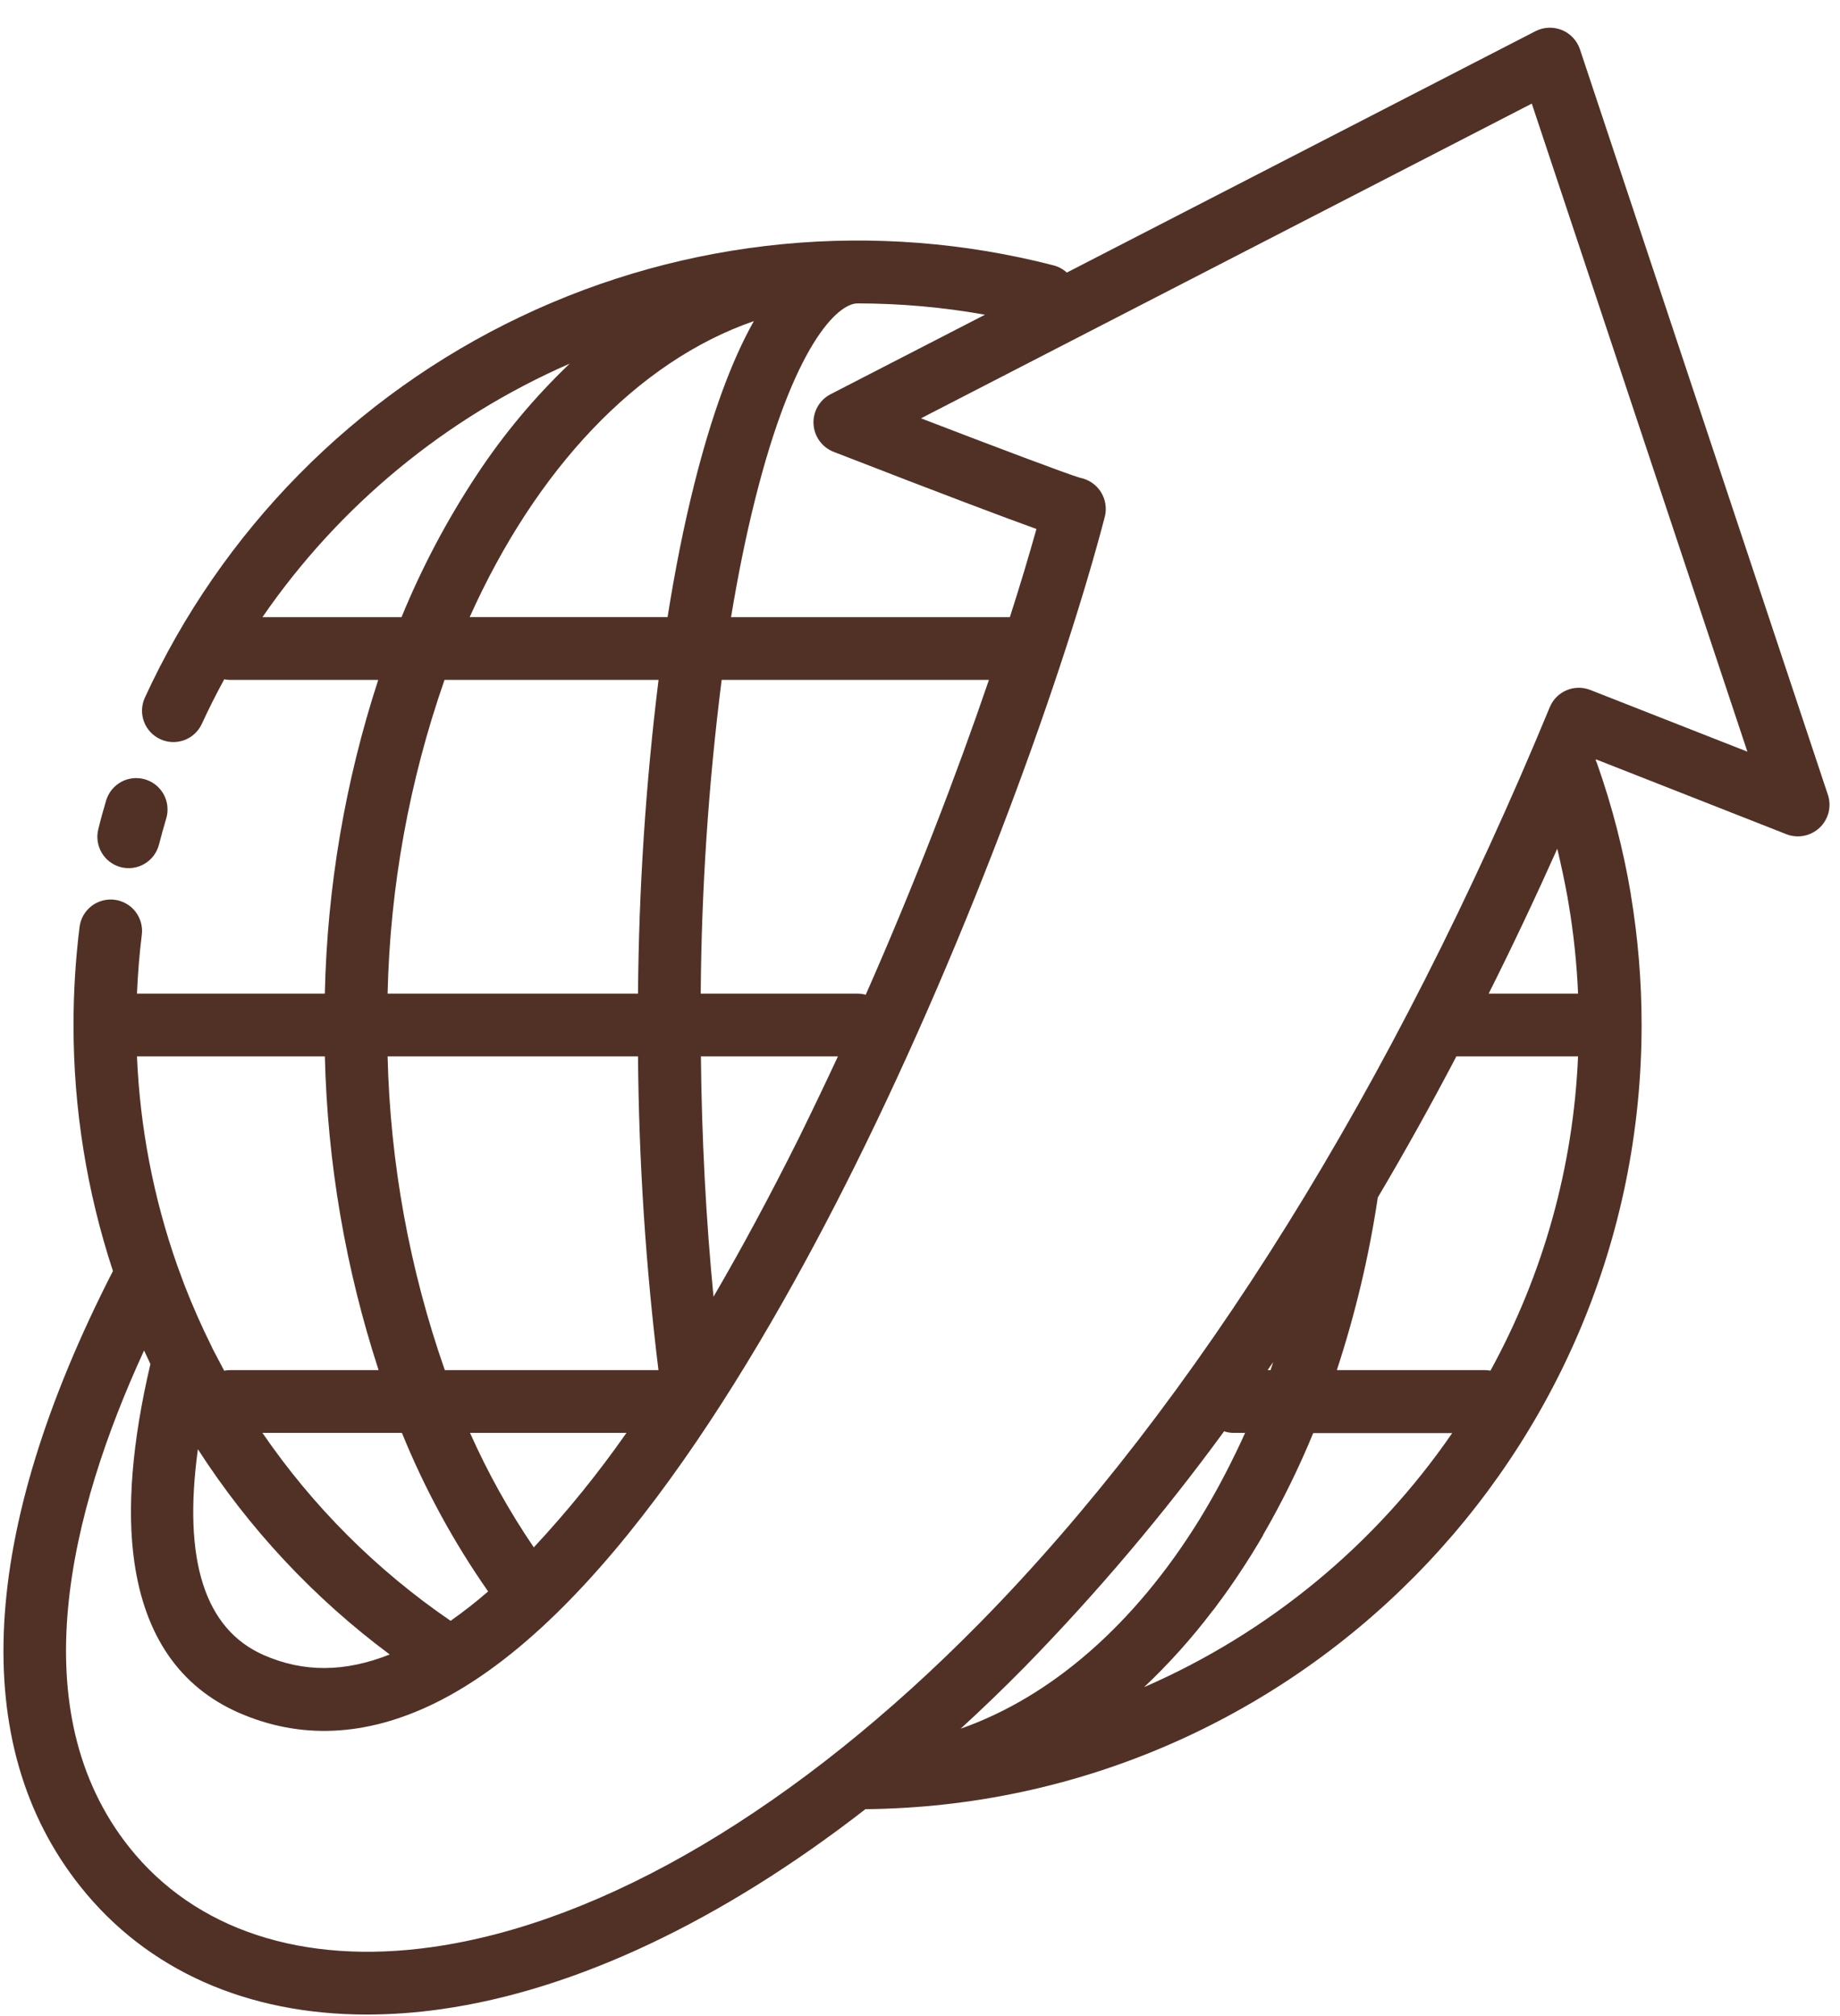 <svg xmlns="http://www.w3.org/2000/svg" fill="none" viewBox="0 0 63 69" height="69" width="63">
<path fill="#513126" d="M4.134 29.678C4.271 29.714 4.413 29.722 4.553 29.702C4.693 29.683 4.827 29.636 4.949 29.564C5.07 29.492 5.176 29.397 5.261 29.285C5.346 29.172 5.408 29.043 5.443 28.907C5.521 28.606 5.605 28.303 5.694 28.003C5.773 27.731 5.741 27.439 5.606 27.19C5.47 26.941 5.242 26.756 4.97 26.675C4.699 26.594 4.406 26.623 4.156 26.757C3.906 26.891 3.72 27.118 3.636 27.389C3.54 27.714 3.447 28.044 3.368 28.37C3.296 28.645 3.337 28.937 3.481 29.183C3.624 29.428 3.859 29.606 4.134 29.678Z"></path>
<path fill="#513126" d="M62.593 27.225L54.093 1.679C54.042 1.533 53.961 1.399 53.855 1.287C53.749 1.175 53.62 1.086 53.477 1.028C53.334 0.97 53.18 0.943 53.025 0.949C52.871 0.955 52.719 0.994 52.581 1.063L36.527 9.329C36.398 9.211 36.242 9.126 36.072 9.082C29.971 7.51 23.512 8.132 17.823 10.84C12.134 13.547 7.578 18.169 4.952 23.895C4.84 24.153 4.833 24.444 4.933 24.707C5.034 24.97 5.233 25.182 5.489 25.299C5.744 25.417 6.035 25.429 6.3 25.334C6.564 25.239 6.781 25.044 6.903 24.79C7.145 24.265 7.403 23.751 7.678 23.248C7.746 23.262 7.816 23.269 7.886 23.27H12.95C11.819 26.74 11.203 30.358 11.122 34.007H4.69C4.719 33.336 4.772 32.657 4.855 31.994C4.873 31.854 4.863 31.712 4.825 31.576C4.788 31.44 4.724 31.312 4.638 31.201C4.551 31.09 4.444 30.996 4.321 30.927C4.199 30.857 4.064 30.812 3.924 30.794C3.784 30.776 3.642 30.787 3.506 30.824C3.369 30.861 3.242 30.925 3.131 31.011C3.019 31.098 2.926 31.205 2.856 31.328C2.786 31.451 2.741 31.586 2.724 31.726C2.586 32.839 2.517 33.959 2.517 35.081C2.516 37.942 2.972 40.784 3.867 43.501C-0.716 52.443 -1.107 59.72 2.75 64.563C5.032 67.434 8.462 68.948 12.558 68.948C13.411 68.946 14.264 68.885 15.108 68.764C19.712 68.113 24.721 65.733 29.631 61.919C44.312 61.776 56.207 49.792 56.207 35.074C56.207 33.581 56.083 32.09 55.838 30.617V30.602C55.582 29.08 55.195 27.583 54.681 26.127C54.667 26.09 54.652 26.054 54.635 26.018L54.647 25.99L61.185 28.559C61.374 28.629 61.579 28.644 61.776 28.603C61.974 28.562 62.156 28.467 62.302 28.328C62.449 28.19 62.553 28.013 62.605 27.818C62.656 27.623 62.652 27.418 62.593 27.225ZM28.525 15.457C32.417 16.969 34.431 17.725 35.487 18.104C35.229 19.024 34.925 20.038 34.577 21.122H25.031C25.266 19.695 25.538 18.353 25.847 17.12C27.176 11.803 28.682 10.384 29.361 10.384C30.824 10.385 32.284 10.514 33.725 10.771L28.422 13.501C28.241 13.598 28.092 13.745 27.991 13.924C27.891 14.103 27.843 14.307 27.854 14.511C27.865 14.716 27.934 14.914 28.052 15.081C28.171 15.249 28.335 15.379 28.525 15.457ZM21.845 36.155C21.873 39.745 22.108 43.33 22.545 46.892H15.23C14.021 43.438 13.36 39.814 13.271 36.155H21.845ZM12.957 46.892H7.886C7.815 46.892 7.745 46.899 7.676 46.913C7.542 46.66 7.408 46.407 7.274 46.15C7.263 46.126 7.254 46.101 7.242 46.077C6.901 45.392 6.592 44.691 6.317 43.984C6.286 43.903 6.256 43.822 6.227 43.741C6.172 43.593 6.117 43.447 6.064 43.299C5.256 40.999 4.793 38.591 4.69 36.155H11.123C11.211 39.804 11.831 43.422 12.963 46.892H12.957ZM6.776 49.6C8.525 52.317 10.749 54.696 13.343 56.624C11.808 57.236 10.39 57.242 9.032 56.646C7.009 55.759 6.255 53.394 6.776 49.6ZM15.428 55.472C12.901 53.745 10.716 51.564 8.985 49.04H13.761C14.539 50.954 15.529 52.774 16.713 54.467C16.303 54.824 15.874 55.159 15.429 55.472H15.428ZM18.277 52.959C17.434 51.721 16.703 50.409 16.093 49.04H21.45C20.485 50.419 19.425 51.728 18.277 52.959ZM24.43 44.379C24.175 41.764 24.027 38.976 23.998 36.155H28.69C28.253 37.094 27.802 38.034 27.34 38.974C26.366 40.922 25.397 42.724 24.431 44.379H24.43ZM29.64 34.044C29.549 34.019 29.455 34.007 29.361 34.007H23.992C24.018 30.417 24.258 26.831 24.709 23.27H33.86C32.742 26.546 31.302 30.285 29.642 34.045L29.64 34.044ZM25.811 10.99C25.041 12.356 24.358 14.225 23.764 16.598C23.416 17.987 23.113 19.505 22.857 21.121H16.081C18.344 16.078 21.795 12.38 25.811 10.99ZM8.986 21.122C11.614 17.305 15.258 14.3 19.505 12.446C18.302 13.594 17.233 14.874 16.319 16.262C15.306 17.794 14.445 19.422 13.748 21.122H8.986ZM15.218 23.27H22.548C22.108 26.832 21.873 30.418 21.845 34.007H13.271C13.355 30.348 14.013 26.725 15.22 23.27H15.218ZM49.863 36.155H54.031C53.872 39.923 52.846 43.604 51.032 46.911C50.968 46.899 50.902 46.893 50.837 46.892H45.772C46.402 44.977 46.87 43.011 47.17 41.016V40.991C48.093 39.434 48.991 37.822 49.865 36.155H49.863ZM43.499 46.892H43.403L43.594 46.617C43.564 46.709 43.533 46.801 43.501 46.892H43.499ZM41.911 48.986C42.018 49.022 42.131 49.04 42.244 49.04H42.632C42.526 49.275 42.418 49.506 42.307 49.735C42.307 49.747 42.293 49.758 42.288 49.77C41.922 50.529 41.519 51.268 41.08 51.986L41.057 52.024C38.846 55.597 35.989 58.08 32.892 59.164C33.63 58.49 34.361 57.784 35.087 57.048C37.551 54.526 39.833 51.832 41.913 48.986H41.911ZM39.174 57.742C40.027 56.937 40.812 56.062 41.52 55.127C41.539 55.107 41.556 55.087 41.574 55.064C41.633 54.986 41.689 54.904 41.747 54.826L41.849 54.692C42.207 54.199 42.55 53.688 42.879 53.158L42.905 53.114C43.02 52.928 43.133 52.74 43.244 52.55V52.538C43.895 51.415 44.469 50.249 44.963 49.048H49.722C47.089 52.875 43.435 55.887 39.175 57.742H39.174ZM53.678 30.75V30.759L53.71 30.943C53.881 31.957 53.988 32.98 54.032 34.007H50.971C51.776 32.402 52.559 30.749 53.32 29.048C53.454 29.611 53.574 30.178 53.679 30.75H53.678ZM54.448 23.613C54.186 23.51 53.894 23.514 53.635 23.625C53.376 23.735 53.171 23.942 53.063 24.203C47.701 37.18 40.954 48.017 33.551 55.54C27.325 61.868 20.666 65.808 14.8 66.638C10.37 67.265 6.68 66.053 4.428 63.226C0.701 58.542 2.392 51.741 4.933 46.221C5.004 46.377 5.077 46.53 5.15 46.684C4.524 49.35 4.337 51.628 4.599 53.457C4.962 55.999 6.165 57.735 8.173 58.617C10.279 59.54 12.523 59.438 14.845 58.313C20.584 55.532 25.851 46.781 29.261 39.925C33.278 31.849 36.459 22.933 37.829 17.681C37.865 17.538 37.871 17.389 37.847 17.244C37.824 17.098 37.77 16.959 37.691 16.835C37.612 16.711 37.508 16.604 37.386 16.521C37.264 16.438 37.127 16.381 36.982 16.353C36.55 16.228 34.153 15.324 31.534 14.317L52.447 3.546L59.829 25.726L54.448 23.613Z"></path>
</svg>
